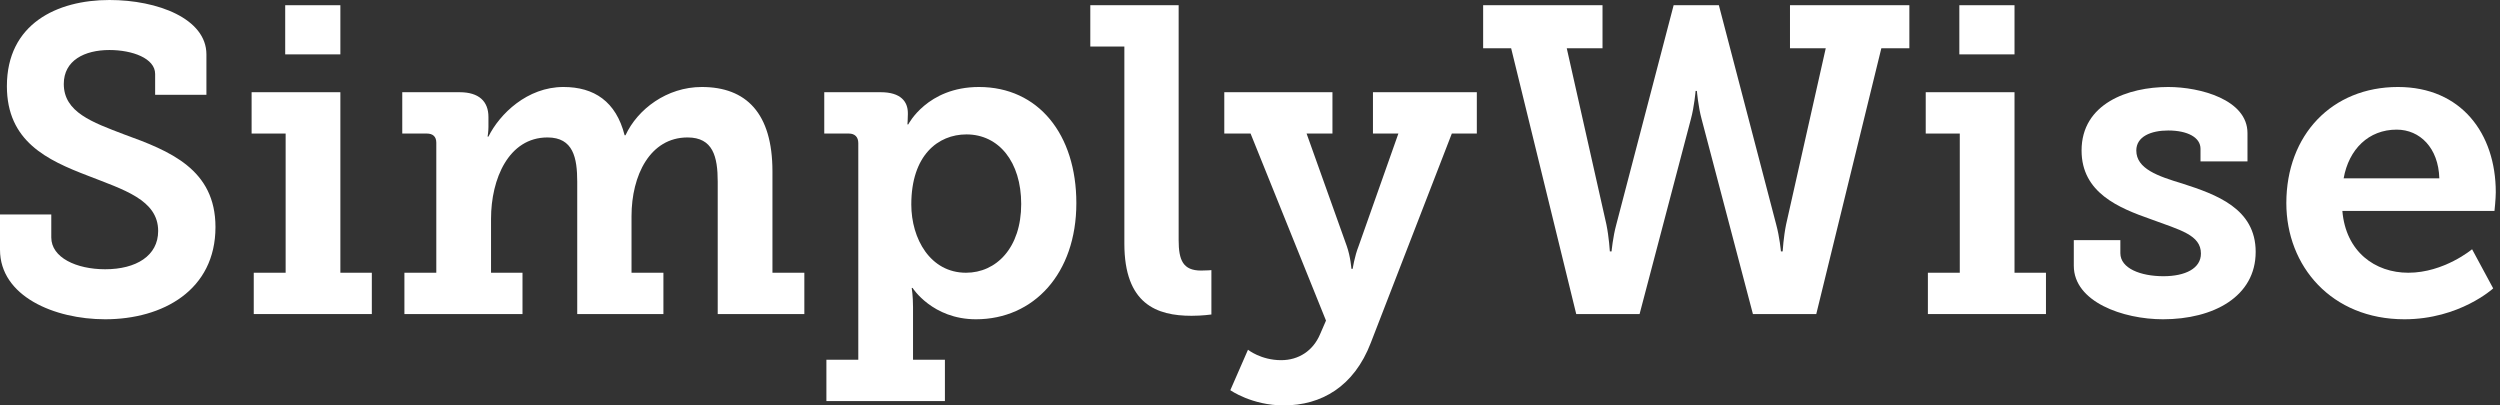 <svg width="148" height="24" viewBox="0 0 148 24" fill="none" xmlns="http://www.w3.org/2000/svg">
<rect x="0" y="0" width="148" height="24" fill="#333333" stroke="none"/>
<path d="M0 12.695V14.781C0 17.537 3.215 18.901 6.225 18.901C9.644 18.901 12.756 17.176 12.756 13.442C12.756 10.017 10.052 8.936 7.348 7.957C5.46 7.236 3.776 6.644 3.776 4.97C3.776 3.579 5 2.961 6.48 2.961C7.832 2.961 9.184 3.451 9.184 4.378V5.614H12.22V3.219C12.22 1.107 9.337 0 6.48 0C3.368 0 0.408 1.416 0.408 5.099C0.408 8.369 2.781 9.476 5.204 10.403C7.296 11.227 9.363 11.82 9.363 13.674C9.363 15.142 8.062 15.94 6.225 15.94C4.516 15.94 3.036 15.245 3.036 14.06V12.695H0Z" fill="white"/>
<path d="M16.884 3.219H20.15V0.309H16.884V3.219ZM15.022 18.592H22.012V16.146H20.15V5.459H14.895V7.906H16.91V16.146H15.022V18.592Z" fill="white"/>
<path d="M23.941 18.592H30.932V16.146H29.069V12.953C29.069 10.584 30.115 8.137 32.411 8.137C33.942 8.137 34.172 9.348 34.172 10.764V18.592H39.274V16.146H37.386V12.798C37.386 10.378 38.483 8.137 40.703 8.137C42.208 8.137 42.489 9.27 42.489 10.764V18.592H47.617V16.146H45.729V10.146C45.729 6.695 44.172 5.15 41.545 5.15C39.478 5.15 37.743 6.464 37.029 8.009H36.978C36.468 6 35.167 5.15 33.355 5.15C31.212 5.15 29.579 6.747 28.916 8.086H28.865C28.865 8.086 28.916 7.803 28.916 7.519V6.927C28.916 6 28.355 5.459 27.207 5.459H23.814V7.906H25.268C25.625 7.906 25.829 8.086 25.829 8.446V16.146H23.941V18.592Z" fill="white"/>
<path d="M48.923 21.296V23.742H55.939V21.296H54.051V18.18C54.051 17.511 53.974 17.047 53.974 17.047H54.026C54.026 17.047 55.199 18.901 57.776 18.901C61.194 18.901 63.72 16.197 63.72 12.026C63.72 7.957 61.475 5.15 57.954 5.15C54.893 5.15 53.77 7.365 53.77 7.365H53.719C53.719 7.365 53.745 7.082 53.745 6.773V6.695C53.745 6.026 53.337 5.459 52.138 5.459H48.796V7.906H50.25C50.607 7.906 50.811 8.112 50.811 8.472V21.296H48.923ZM53.949 12.103C53.949 9.193 55.531 7.957 57.215 7.957C59.128 7.957 60.455 9.579 60.455 12.077C60.455 14.678 58.975 16.146 57.189 16.146C55.072 16.146 53.949 14.137 53.949 12.103Z" fill="white"/>
<path d="M66.562 14.421C66.562 18 68.475 18.695 70.542 18.695C71.18 18.695 71.715 18.618 71.715 18.618V15.991C71.715 15.991 71.46 16.017 71.103 16.017C70.032 16.017 69.776 15.399 69.776 14.215V0.309H64.546V2.755H66.562V14.421Z" fill="white"/>
<path d="M73.881 20.704L72.835 23.099C72.835 23.099 74.11 24 75.998 24C78.218 24 80.157 22.893 81.152 20.292L85.948 7.906H87.428V5.459H81.279V7.906H82.784L80.437 14.549C80.182 15.193 80.08 15.914 80.08 15.914H80.004C80.004 15.914 79.953 15.193 79.723 14.549L77.35 7.906H78.881V5.459H72.478V7.906H74.034L78.499 18.979L78.141 19.803C77.733 20.755 76.891 21.322 75.845 21.322C74.646 21.322 73.881 20.704 73.881 20.704Z" fill="white"/>
<path d="M87.802 2.858H89.46L93.313 18.592H97.063L100.099 7.056C100.303 6.309 100.38 5.382 100.38 5.382H100.456C100.456 5.382 100.533 6.309 100.737 7.056L103.773 18.592H107.523L111.375 2.858H113.034V0.309H105.967V2.858H108.084L105.737 13.288C105.584 14.034 105.533 14.884 105.533 14.884H105.431C105.431 14.884 105.355 14.034 105.15 13.288L101.757 0.309H99.079L95.686 13.288C95.481 14.034 95.405 14.884 95.405 14.884H95.303C95.303 14.884 95.252 14.034 95.099 13.288L92.752 2.858H94.869V0.309H87.802V2.858Z" fill="white"/>
<path d="M115.993 3.219H119.259V0.309H115.993V3.219ZM114.131 18.592H121.121V16.146H119.259V5.459H114.003V7.906H116.019V16.146H114.131V18.592Z" fill="white"/>
<path d="M122.769 15.734C122.769 17.871 125.678 18.901 128.05 18.901C131.035 18.901 133.536 17.562 133.536 14.91C133.536 12.335 131.188 11.511 129.198 10.867C127.744 10.429 126.469 9.991 126.469 8.91C126.469 8.086 127.336 7.725 128.357 7.725C129.505 7.725 130.27 8.137 130.27 8.807V9.554H133.051V7.88C133.051 5.897 130.244 5.15 128.357 5.15C125.984 5.15 123.229 6.129 123.229 8.91C123.229 11.408 125.423 12.309 127.336 12.979C129.071 13.622 130.295 13.906 130.295 15.013C130.295 15.888 129.377 16.352 128.076 16.352C126.724 16.352 125.525 15.888 125.525 14.987V14.215H122.769V15.734Z" fill="white"/>
<path d="M135.351 12.026C135.351 15.76 138.03 18.901 142.341 18.901C145.607 18.901 147.597 17.073 147.597 17.073L146.347 14.755C146.347 14.755 144.689 16.146 142.571 16.146C140.607 16.146 138.872 14.91 138.668 12.489H147.673C147.673 12.489 147.75 11.768 147.75 11.382C147.75 7.906 145.709 5.15 141.959 5.15C138.055 5.15 135.351 7.983 135.351 12.026ZM138.744 10.558C139.05 8.833 140.224 7.674 141.882 7.674C143.26 7.674 144.357 8.755 144.408 10.558H138.744Z" fill="white"/>
</svg>

